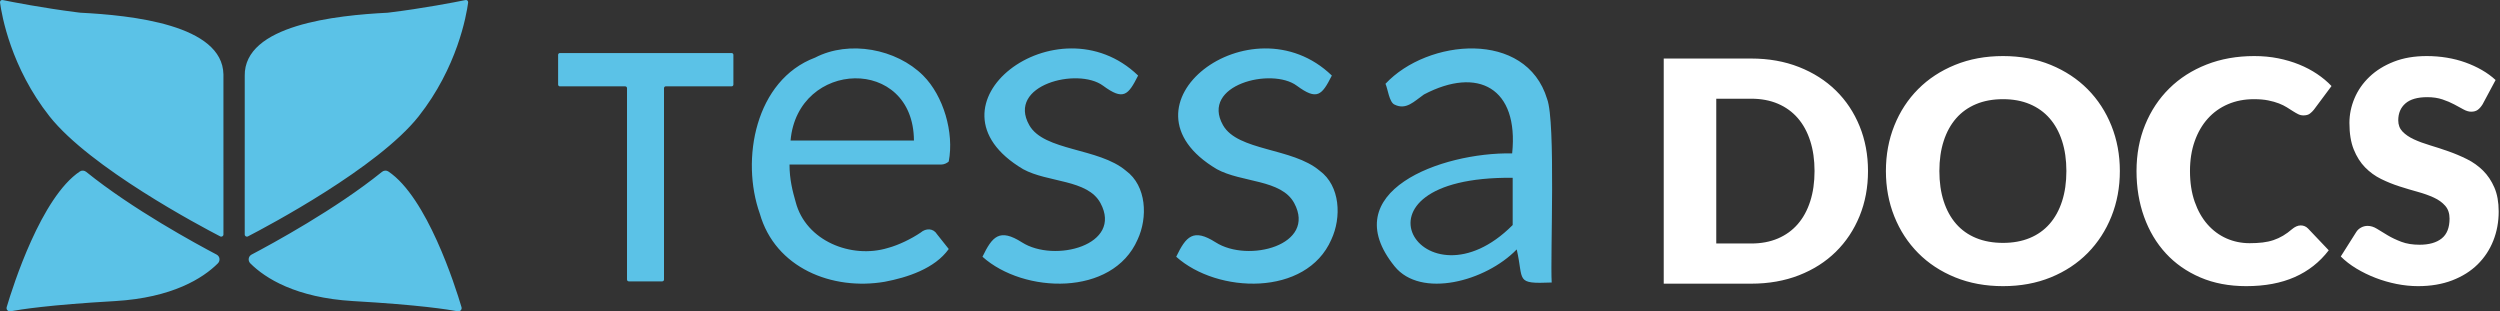 <svg xmlns="http://www.w3.org/2000/svg" width="1084" height="135" viewBox="0 0 1084 135"><rect x="0" y="0" width="1084" height="135" fill="#333333" stroke="none"/><g fill="none" transform="translate(-.001 -.004)"><path fill="#FFF" d="M809.968,74.161 C809.968,81.218 808.751,87.728 806.317,93.691 C803.882,99.654 800.454,104.813 796.032,109.168 C791.61,113.523 786.284,116.918 780.053,119.352 C773.822,121.787 766.91,123.004 759.316,123.004 L721.394,123.004 L721.394,25.385 L759.316,25.385 C766.91,25.385 773.822,26.613 780.053,29.07 C786.284,31.526 791.61,34.921 796.032,39.254 C800.454,43.586 803.882,48.734 806.317,54.697 C808.751,60.66 809.968,67.148 809.968,74.161 Z M786.786,74.161 C786.786,69.337 786.161,64.982 784.91,61.096 C783.66,57.21 781.862,53.916 779.517,51.213 C777.172,48.511 774.302,46.434 770.907,44.982 C767.513,43.531 763.649,42.805 759.316,42.805 L744.174,42.805 L744.174,105.584 L759.316,105.584 C763.649,105.584 767.513,104.858 770.907,103.406 C774.302,101.955 777.172,99.878 779.517,97.175 C781.862,94.473 783.66,91.179 784.91,87.293 C786.161,83.407 786.786,79.029 786.786,74.161 Z M919.168,74.161 C919.168,81.218 917.951,87.784 915.517,93.859 C913.082,99.933 909.654,105.215 905.232,109.704 C900.81,114.193 895.484,117.711 889.253,120.257 C883.022,122.803 876.11,124.076 868.516,124.076 C860.923,124.076 854,122.803 847.746,120.257 C841.493,117.711 836.144,114.193 831.7,109.704 C827.255,105.215 823.816,99.933 821.382,93.859 C818.947,87.784 817.73,81.218 817.73,74.161 C817.73,67.103 818.947,60.537 821.382,54.463 C823.816,48.388 827.255,43.117 831.7,38.651 C836.144,34.184 841.493,30.678 847.746,28.132 C854,25.586 860.923,24.313 868.516,24.313 C876.11,24.313 883.022,25.597 889.253,28.165 C895.484,30.734 900.81,34.251 905.232,38.718 C909.654,43.184 913.082,48.455 915.517,54.53 C917.951,60.604 919.168,67.148 919.168,74.161 Z M895.986,74.161 C895.986,69.337 895.361,64.993 894.11,61.129 C892.86,57.266 891.062,53.994 888.717,51.314 C886.372,48.634 883.502,46.579 880.107,45.15 C876.713,43.72 872.849,43.006 868.516,43.006 C864.139,43.006 860.242,43.72 856.825,45.15 C853.408,46.579 850.527,48.634 848.182,51.314 C845.837,53.994 844.039,57.266 842.788,61.129 C841.538,64.993 840.912,69.337 840.912,74.161 C840.912,79.029 841.538,83.396 842.788,87.259 C844.039,91.123 845.837,94.395 848.182,97.075 C850.527,99.755 853.408,101.798 856.825,103.205 C860.242,104.612 864.139,105.316 868.516,105.316 C872.849,105.316 876.713,104.612 880.107,103.205 C883.502,101.798 886.372,99.755 888.717,97.075 C891.062,94.395 892.86,91.123 894.11,87.259 C895.361,83.396 895.986,79.029 895.986,74.161 Z M997.615,97.745 C998.151,97.745 998.687,97.845 999.223,98.046 C999.759,98.247 1000.273,98.593 1000.764,99.085 L1009.742,108.532 C1005.812,113.668 1000.887,117.543 994.969,120.156 C989.05,122.769 982.049,124.076 973.964,124.076 C966.55,124.076 959.905,122.814 954.032,120.29 C948.158,117.767 943.178,114.283 939.091,109.838 C935.004,105.394 931.866,100.123 929.677,94.026 C927.489,87.929 926.394,81.307 926.394,74.161 C926.394,66.88 927.645,60.191 930.146,54.094 C932.648,47.997 936.143,42.738 940.632,38.316 C945.121,33.894 950.492,30.454 956.745,27.998 C962.999,25.541 969.9,24.313 977.448,24.313 C981.111,24.313 984.561,24.637 987.8,25.284 C991.038,25.932 994.064,26.825 996.878,27.964 C999.692,29.103 1002.283,30.466 1004.65,32.051 C1007.018,33.637 1009.117,35.39 1010.948,37.311 L1003.31,47.562 C1002.819,48.187 1002.238,48.757 1001.568,49.27 C1000.898,49.784 999.96,50.041 998.754,50.041 C997.95,50.041 997.191,49.862 996.476,49.505 C995.762,49.147 995.002,48.712 994.198,48.198 C993.394,47.685 992.512,47.126 991.552,46.523 C990.591,45.92 989.452,45.362 988.135,44.848 C986.817,44.335 985.276,43.899 983.512,43.542 C981.747,43.184 979.682,43.006 977.314,43.006 C973.205,43.006 969.453,43.732 966.058,45.183 C962.664,46.635 959.749,48.712 957.315,51.414 C954.88,54.117 952.982,57.388 951.62,61.23 C950.257,65.071 949.576,69.381 949.576,74.161 C949.576,79.163 950.257,83.608 951.62,87.494 C952.982,91.38 954.836,94.652 957.181,97.309 C959.526,99.967 962.262,101.988 965.388,103.373 C968.515,104.757 971.865,105.45 975.438,105.45 C977.493,105.45 979.369,105.349 981.066,105.148 C982.764,104.947 984.338,104.601 985.79,104.11 C987.241,103.618 988.626,102.982 989.944,102.2 C991.261,101.419 992.59,100.447 993.93,99.286 C994.466,98.839 995.047,98.471 995.672,98.18 C996.298,97.89 996.945,97.745 997.615,97.745 Z M1076.464,45.217 C1075.794,46.289 1075.091,47.093 1074.354,47.629 C1073.617,48.165 1072.668,48.433 1071.506,48.433 C1070.479,48.433 1069.373,48.109 1068.19,47.461 C1067.006,46.814 1065.666,46.088 1064.17,45.284 C1062.673,44.48 1060.965,43.754 1059.044,43.106 C1057.124,42.459 1054.935,42.135 1052.478,42.135 C1048.235,42.135 1045.075,43.039 1042.998,44.848 C1040.921,46.657 1039.882,49.103 1039.882,52.185 C1039.882,54.15 1040.508,55.78 1041.758,57.076 C1043.009,58.371 1044.65,59.488 1046.683,60.426 C1048.715,61.364 1051.038,62.224 1053.651,63.005 C1056.264,63.787 1058.933,64.658 1061.657,65.618 C1064.382,66.579 1067.051,67.706 1069.664,69.002 C1072.277,70.297 1074.599,71.95 1076.632,73.96 C1078.664,75.97 1080.306,78.415 1081.556,81.296 C1082.807,84.177 1083.432,87.65 1083.432,91.715 C1083.432,96.226 1082.651,100.447 1081.087,104.378 C1079.524,108.308 1077.257,111.737 1074.287,114.662 C1071.316,117.588 1067.654,119.888 1063.299,121.563 C1058.944,123.238 1053.997,124.076 1048.458,124.076 C1045.421,124.076 1042.328,123.763 1039.179,123.138 C1036.03,122.512 1032.981,121.63 1030.033,120.491 C1027.085,119.352 1024.316,118.001 1021.725,116.438 C1019.135,114.874 1016.879,113.132 1014.958,111.212 L1021.658,100.626 C1022.15,99.822 1022.842,99.174 1023.735,98.683 C1024.629,98.191 1025.589,97.946 1026.616,97.946 C1027.956,97.946 1029.307,98.37 1030.67,99.219 C1032.032,100.067 1033.573,101.005 1035.293,102.033 C1037.012,103.06 1038.989,103.998 1041.222,104.847 C1043.456,105.695 1046.091,106.12 1049.128,106.12 C1053.238,106.12 1056.431,105.215 1058.709,103.406 C1060.987,101.597 1062.126,98.727 1062.126,94.797 C1062.126,92.519 1061.501,90.665 1060.25,89.236 C1059,87.806 1057.358,86.623 1055.326,85.685 C1053.293,84.747 1050.982,83.92 1048.391,83.206 C1045.801,82.491 1043.143,81.698 1040.418,80.827 C1037.694,79.956 1035.036,78.884 1032.445,77.611 C1029.855,76.338 1027.543,74.663 1025.511,72.586 C1023.478,70.509 1021.837,67.919 1020.586,64.814 C1019.336,61.71 1018.71,57.88 1018.71,53.324 C1018.71,49.661 1019.447,46.088 1020.921,42.604 C1022.395,39.12 1024.562,36.015 1027.42,33.291 C1030.279,30.566 1033.785,28.389 1037.939,26.758 C1042.093,25.128 1046.85,24.313 1052.21,24.313 C1055.203,24.313 1058.117,24.547 1060.954,25.016 C1063.79,25.485 1066.481,26.178 1069.027,27.093 C1071.573,28.009 1073.952,29.103 1076.163,30.376 C1078.374,31.649 1080.35,33.09 1082.092,34.698 L1076.464,45.217 Z"/><path fill="#5BC2E7" d="M670.837 42.944C661.726 12.812 619.012 16.806 600.742 36.335 601.739 38.408 602.326 44.354 604.696 45.37 609.738 47.856 613.172 43.923 617.44 40.962 640.88 28.662 658.612 38.123 655.674 66.516 624.907 65.95 578.559 83.126 604.696 115.483 616.037 129.522 644.163 122.074 657.651 108.151 660.807 121.837 656.774 123.144 672.814 122.5 672.161 110.911 674.609 52.897 670.837 42.944ZM655.897 97.578C617.301 136.41 579.351 76.383 655.897 77.089L655.897 97.578ZM572.198 74.019C560.389 64.019 536.67 65.564 530.292 54.268 520.45 36.831 551.348 29.091 562.27 37.152 571.136 43.693 573.156 41.325 577.489 32.761 542.513-.956 481.039 45.801 527.641 73.365 538.314 79.228 555.59 77.714 561.166 88.064 570.978 106.277 541.221 114.084 527.119 105.09 517.356 98.863 514.249 102.552 510.001 111.328 527.853 127.366 566.439 128.68 577.27 103.866 581.712 94.363 581.215 80.615 572.198 74.019ZM488.198 74.019C476.389 64.02 452.67 65.564 446.292 54.269 436.45 36.832 467.348 29.092 478.27 37.153 487.136 43.694 489.156 41.326 493.489 32.762 458.513-.955 397.039 45.796 443.641 73.365 454.314 79.228 471.59 77.714 477.166 88.065 486.978 106.277 457.221 114.084 443.119 105.09 433.356 98.863 430.249 102.552 426.001 111.328 443.853 127.366 482.439 128.68 493.27 103.866 497.712 94.363 497.215 80.615 488.198 74.019ZM400.281 32.75C388.669 21.18 368.209 17.313 353.437 24.98 327.483 34.738 321.085 69.17 329.46 92.663 336.161 116.211 360.865 126.073 383.63 122.176 393.35 120.339 405.302 116.497 411.379 107.973 411.379 107.973 406.273 101.54 406.273 101.54 404.745 98.992 401.555 98.804 399.166 100.871 395.267 103.51 389.627 106.295 384.958 107.529 369.258 112.308 349.404 104.586 344.996 87.556 343.662 82.898 342.334 77.791 342.334 71.359L408.049 71.359C409.384 71.359 410.712 70.69 411.379 70.027 413.774 57.484 409.086 41.56 400.281 32.75ZM342.783 60.931C345.893 25.807 396.103 24.147 396.285 60.931 396.285 60.931 342.783 60.931 342.783 60.931ZM242.769 37.451 271.107 37.451C271.53 37.451 271.874 37.795 271.874 38.217L271.874 121.238C271.874 121.66 272.219 122.004 272.642 122.004L287.143 122.004C287.566 122.004 287.911 121.66 287.911 121.238L287.911 38.211C287.911 37.789 288.255 37.445 288.678 37.445L317.234 37.445C317.657 37.445 318.001 37.102 318.001 36.68L318.001 23.769C318.001 23.347 317.657 23.004 317.234 23.004L242.769 23.004C242.346 23.004 242.001 23.347 242.001 23.769L242.001 36.686C242.001 37.108 242.346 37.451 242.769 37.451ZM168.38 74.349C185.105 85.506 197.304 123.733 200.111 133.182 200.415 134.203 199.536 135.161 198.488 134.977 194.072 134.187 182.066 132.216 153.045 130.548 128.313 129.08 114.986 120.644 108.547 114.204 107.395 113.055 107.643 111.147 109.083 110.389 118.026 105.681 145.566 90.725 165.628 74.525 166.42 73.887 167.532 73.783 168.38 74.349ZM202.991 1.088C202.239 6.699 198.28 29.236 181.49 50.496 163.844 72.729 116.258 97.98 107.507 102.505 106.867 102.84 106.115 102.385 106.115 101.667L106.115 101.343 106.114 100.61C106.114 100.479 106.114 100.343 106.114 100.203L106.113 99.312C106.113 99.154 106.113 98.993 106.113 98.828L106.112 97.233C106.112 97.044 106.112 96.851 106.112 96.655L106.111 93.453C106.111 93.223 106.111 92.99 106.111 92.754L106.111 86.57C106.111 86.293 106.111 86.013 106.111 85.732L106.112 79.561C106.112 79.257 106.112 78.951 106.112 78.644L106.113 73.961C106.113 73.644 106.113 73.327 106.113 73.01L106.114 70.14C106.114 69.82 106.114 69.5 106.114 69.18L106.115 65.338C106.115 65.018 106.115 64.699 106.115 64.38L106.116 61.525C106.116 61.209 106.116 60.895 106.116 60.581L106.117 57.782C106.117 57.474 106.117 57.167 106.117 56.862L106.118 53.264C106.118 52.97 106.118 52.678 106.118 52.388L106.119 48.999C106.119 48.725 106.119 48.453 106.119 48.183L106.12 42.215C106.12 41.989 106.12 41.767 106.12 41.548L106.12 38.522C106.12 38.338 106.12 38.158 106.12 37.982L106.119 34.903C106.119 34.788 106.119 34.677 106.119 34.571L106.118 33.746C106.118 33.67 106.118 33.598 106.118 33.532L106.117 33.197C106.117 33.062 106.116 32.975 106.116 32.94L106.115 32.923C105.732 10.801 145.67 6.651 168.124 5.518 168.148 5.518 168.172 5.518 168.188 5.51 183.378 3.674 197.6.889 201.855.027 202.503-.109 203.079.426 202.991 1.088ZM34.629 74.349C35.476 73.783 36.588 73.887 37.38 74.525 57.442 90.725 84.982 105.681 93.925 110.389 95.365 111.147 95.613 113.055 94.461 114.204 88.022 120.644 74.695 129.08 49.963 130.548 20.942 132.216 8.936 134.187 4.52 134.977 3.473 135.161 2.593 134.203 2.897 133.182 5.704 123.733 17.903 85.506 34.629 74.349ZM1.145.019C5.244.855 18.544 3.455 33.065 5.293L34.229 5.438C34.423 5.462 34.618 5.486 34.813 5.51 34.837 5.51 34.861 5.518 34.877 5.518 57.097 6.647 96.471 10.726 96.884 32.265L96.885 32.923C96.884 32.923 96.883 33.017 96.883 33.197L96.882 33.532C96.882 33.598 96.882 33.67 96.882 33.746L96.881 34.571C96.881 34.677 96.881 34.788 96.881 34.903L96.881 47.382C96.881 47.647 96.881 47.914 96.881 48.183L96.882 52.388C96.882 52.678 96.882 52.97 96.882 53.264L96.883 56.862C96.883 57.167 96.883 57.474 96.883 57.782L96.884 60.581C96.884 60.895 96.884 61.209 96.884 61.525L96.885 64.38C96.885 64.699 96.885 65.018 96.885 65.338L96.886 68.219C96.886 68.539 96.886 68.859 96.886 69.18L96.887 73.01C96.887 73.327 96.887 73.644 96.887 73.961L96.888 77.719C96.888 78.028 96.888 78.336 96.888 78.644L96.889 84.882C96.889 85.168 96.889 85.451 96.889 85.732L96.889 93.453C96.889 93.683 96.889 93.91 96.889 94.133L96.888 97.233C96.888 97.421 96.888 97.606 96.888 97.788L96.887 99.312C96.887 99.783 96.886 100.217 96.886 100.61L96.885 101.343C96.885 101.455 96.885 101.563 96.885 101.667 96.885 102.393 96.133 102.84 95.493 102.505 86.75 97.98 39.156 72.721 21.51 50.496 4.728 29.236.769 6.699.009 1.08-.079.426.489-.109 1.145.019Z"/></g></svg>